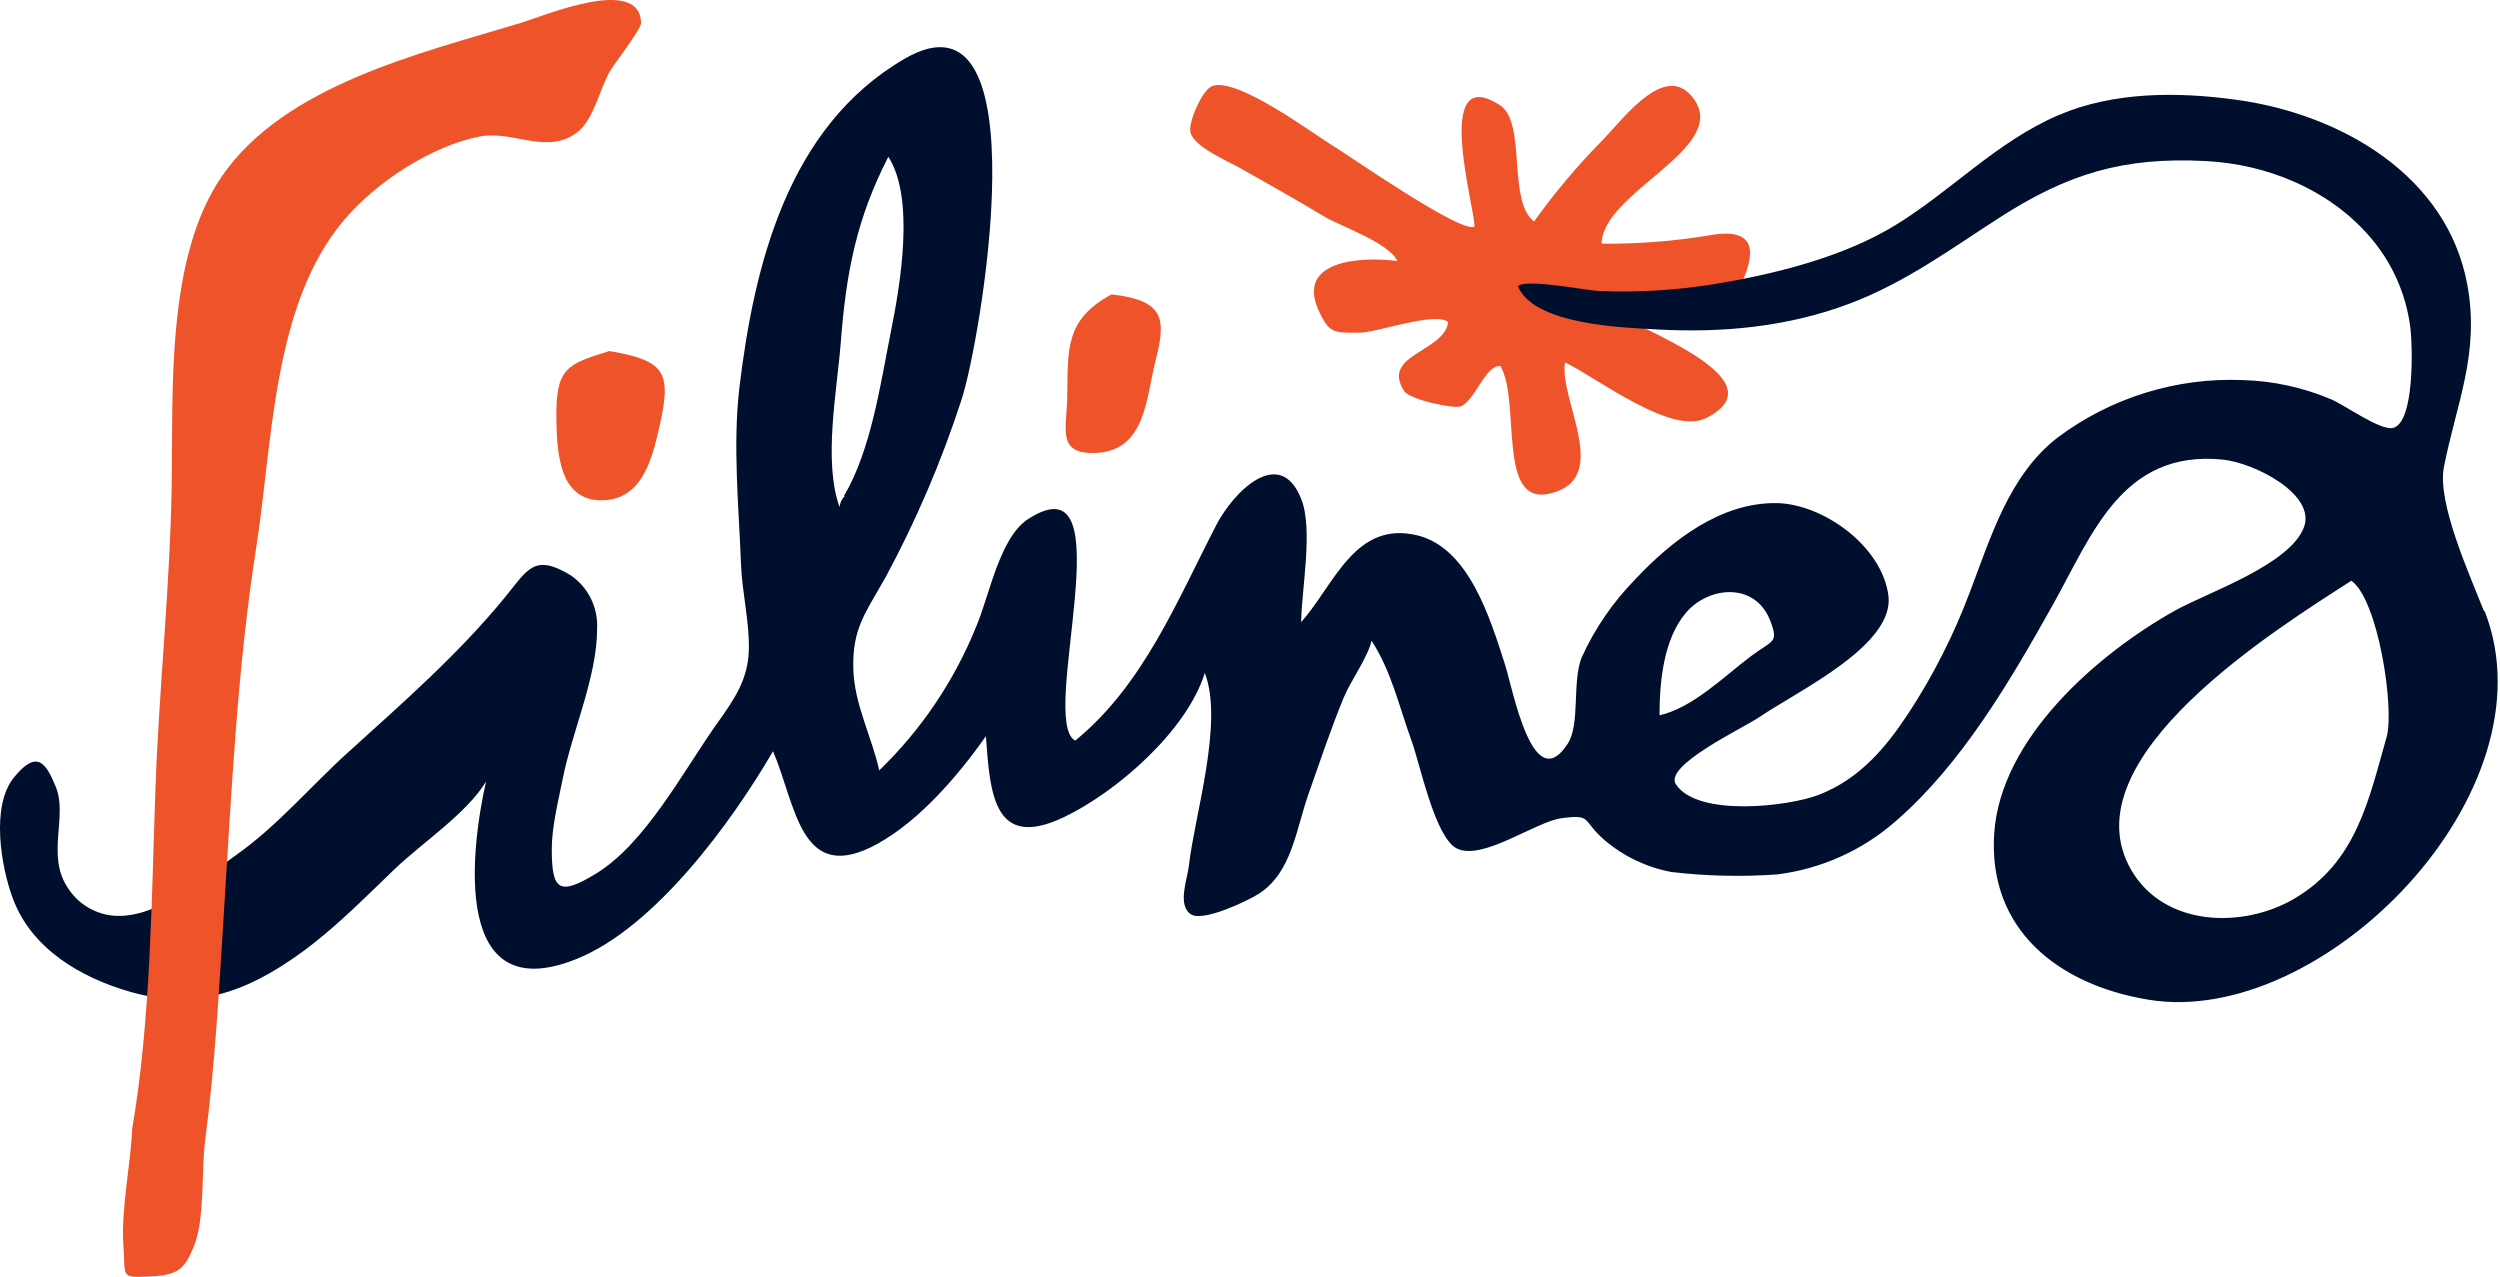 <svg width="419" height="214" viewBox="0 0 419 214" fill="none" xmlns="http://www.w3.org/2000/svg">
<path fill-rule="evenodd" clip-rule="evenodd" d="M102.132 58.834C95.028 61.06 93.126 61.589 93.249 70.234C93.335 76.124 93.838 83.871 100.795 83.847C107.433 83.847 109.188 77.255 110.366 72.189C112.623 62.486 111.813 60.494 102.132 58.834Z" fill="#EF532A"/>
<path fill-rule="evenodd" clip-rule="evenodd" d="M286.322 39.468C280.41 40.446 274.424 40.903 268.432 40.833C268.555 32.287 289.414 25.007 284.077 16.866C279.463 9.832 272.273 19.67 268.555 23.531C264.387 27.751 260.559 32.295 257.107 37.12C252.604 33.726 255.88 20.543 251.401 17.641C239.879 10.14 247.413 35.607 247.107 37.98C244.91 39.21 225.842 25.905 223.683 24.613C220.468 22.707 207.265 12.747 203.118 14.444C201.474 15.12 199.143 20.494 199.511 22.129C200.051 24.589 205.511 26.864 207.818 28.155C212.505 30.799 217.143 33.394 221.756 36.185C224.615 37.919 232.665 40.587 234.211 43.748C228.076 42.961 217.327 43.625 220.934 51.864C222.763 56.02 223.622 55.738 227.83 55.762C230.751 55.762 240.419 52.196 242.714 53.967C242.125 58.984 231.327 59.414 235.352 65.551C236.284 66.977 243.475 68.502 244.702 68.133C247.156 67.383 248.775 61.308 251.45 61.308C254.935 67.149 250.824 84.673 259.61 82.754C270.371 80.381 261.266 67.174 262.297 60.73C267.745 63.374 280.113 73.028 285.954 70.064C298.85 63.546 273.868 54.926 269.622 51.839C269.941 50.696 281.892 50.265 284.616 49.909C288.985 49.319 291.353 49.626 292.752 45.334C294.739 39.272 291.046 38.595 286.334 39.468" fill="#EF532A"/>
<path fill-rule="evenodd" clip-rule="evenodd" d="M186.306 49.33C178.392 53.609 179.005 58.627 178.87 66.657C178.772 71.932 177.054 76.224 183.778 75.904C192.061 75.499 192.122 66.472 193.656 60.508C195.496 53.351 195.14 50.363 186.294 49.33" fill="#EF532A"/>
<path fill-rule="evenodd" clip-rule="evenodd" d="M416.323 102.448C413.869 96.225 408.433 84.248 409.599 78.272C411.697 67.598 415.623 59.322 413.537 47.799C410.188 29.353 392.261 19.134 374.886 16.736C365.07 15.371 354.334 15.322 345.045 19.282C334.64 23.733 327.07 31.985 317.683 37.728C308.812 43.163 297.29 45.979 287.167 47.639C280.881 48.647 274.51 49.03 268.148 48.783C265.78 48.697 255.878 46.643 254.394 47.959C257.069 54.501 272.271 54.907 277.707 55.214C288.689 55.829 299.707 54.784 310.063 50.861C319.352 47.344 326.959 41.724 335.094 36.486C346.579 29.107 355.843 26.279 369.696 26.992C379.782 27.509 390.077 31.604 396.948 39.412C400.86 43.807 403.324 49.303 404.003 55.153C404.347 58.104 404.691 70.77 401.095 71.717C399.022 72.27 392.936 67.856 390.739 66.946C386.036 64.945 381 63.844 375.893 63.699C364.726 63.242 353.743 66.66 344.8 73.377C336.665 79.71 333.659 90.077 330.076 99.423C327.43 106.452 324.023 113.17 319.916 119.455C316.235 125.05 311.806 130.522 304.824 133.215C299.769 135.171 284.529 136.978 280.885 131.457C278.799 128.296 292.1 122.062 294.799 120.23C301.376 115.753 317.609 108.141 316.493 99.779C315.376 91.417 305.45 84.457 297.805 84.322C288.394 84.162 280.136 90.618 274.063 97.099C270.327 100.908 267.287 105.345 265.081 110.207C263.461 114.278 264.86 121.349 262.774 124.607C256.897 133.769 253.584 115.569 252.21 111.277C249.817 103.899 246.271 91.897 237.62 89.745C227.105 87.138 223.645 97.984 218.074 104.28C218.148 98.673 220.123 88.687 218.074 83.596C214.467 74.595 206.736 82.453 203.89 87.925C197.252 100.738 191.62 114.819 180.208 124.128C173.877 120.758 189.018 76.169 172.282 87.015C167.509 90.126 165.803 99.915 163.619 104.993C159.949 114.09 154.41 122.31 147.361 129.12C146.134 123.513 143.177 118.053 143.018 112.15C142.833 105.325 144.981 102.878 148.478 96.644C153.562 87.205 157.787 77.328 161.104 67.13C164.269 57.797 174.957 -3.689 151.631 9.838C131.974 21.237 126.367 44.577 123.913 65.052C122.796 74.705 123.827 84.9 124.195 94.639C124.379 99.312 125.618 104.268 125.508 108.867C125.385 113.933 123.054 117.229 119.986 121.533C114.514 129.268 108.17 141.344 99.925 146.398C93.704 150.198 92.489 149.239 92.477 142.364C92.477 138.528 93.557 134.334 94.293 130.608C95.863 122.652 100.097 113.392 100.072 105.375C100.165 103.635 99.811 101.901 99.044 100.338C98.277 98.775 97.123 97.435 95.692 96.447C89.556 92.696 88.452 95.426 84.747 99.964C76.943 109.543 67.47 117.819 58.378 126.058C52.096 131.727 46.574 138.356 39.617 143.274C34.267 147.074 27.187 153.321 20.169 153.506C18.453 153.549 16.754 153.154 15.232 152.358C13.71 151.562 12.415 150.391 11.469 148.956C7.604 143.434 11.469 136.782 9.297 131.74C7.739 128.051 6.291 125.456 2.353 130.276C-1.586 135.097 0.181 145.328 2.169 150.628C5.31 159.039 13.531 163.848 21.801 166.221C32.623 169.32 41.077 166.479 50.488 159.667C56.182 155.535 61.078 150.518 66.17 145.636C70.71 141.295 78.28 136.277 81.458 130.99C78.796 142.77 75.789 169.111 96.6 160.736C109.765 155.473 122.637 137.802 129.557 125.911C133.459 134.949 134.097 148.624 147.128 141.393C154.11 137.507 160.49 130.116 165.239 123.402C165.926 132.994 166.527 142.61 178.368 136.929C187.141 132.736 198.908 122.505 201.926 112.79C205.129 121.09 200.196 136.708 199.264 145.045C199.018 147.32 197.227 151.784 199.657 153.272C201.718 154.502 209.117 151.009 211.043 149.755C216.54 146.164 217.178 139.069 219.362 132.908C221.252 127.559 223.043 122.185 225.203 116.922C226.43 113.995 229.203 110.257 229.878 107.391C233.24 112.605 234.467 118.36 236.59 124.189C237.952 127.878 240.479 140.372 244.16 142.205C248.467 144.344 257.363 137.692 261.743 137.126C266.934 136.45 265.032 137.446 268.934 140.815C272.145 143.542 276.011 145.381 280.149 146.152C286.046 146.843 291.994 146.975 297.916 146.546C305.284 145.617 312.204 142.494 317.781 137.581C328.751 128.063 336.849 114.216 343.917 101.624C350.604 89.708 355.586 75.345 372.543 77.029C377.794 77.558 388.175 82.822 386.15 88.343C383.819 94.676 369.745 99.41 364.567 102.313C351.549 109.592 335.242 123.747 334.223 139.757C333.205 155.768 344.886 165.016 359.99 167.537C389.206 172.456 428.298 132.773 416.433 102.436M141.582 83.129C141.085 83.627 140.776 84.284 140.711 84.986C137.95 77.349 140.281 65.507 140.907 57.477C141.803 45.758 143.508 36.756 148.883 26.279C153.361 33.202 150.907 47.676 149.324 55.534C147.57 64.314 145.999 75.456 141.435 83.141M278.136 119.947C278.136 114.376 278.762 107.207 282.541 102.731C286.321 98.254 294.21 97.443 296.726 104.12C298.137 107.809 297.106 107.244 293.364 110.047C288.983 113.355 283.658 118.655 278.136 119.885M399.991 123.537C396.973 134.15 394.948 144.443 384.568 150.591C375.917 155.695 362.702 155.35 357.181 145.783C346.407 127.091 381.88 105.202 394.089 97.332C398.568 100.48 401.365 118.705 399.991 123.562" fill="#000F2D"/>
<path fill-rule="evenodd" clip-rule="evenodd" d="M22.169 189.103C25.298 170.78 25.384 150.637 26.059 132.044C26.66 115.135 28.513 98.288 28.77 81.404C29.04 65.418 27.789 43.283 37.151 29.596C47.703 14.213 70.538 8.925 87.225 3.858C91.299 2.629 107.238 -4.172 107.446 3.858C107.446 4.916 102.772 10.929 102.207 11.962C100.6 14.754 99.508 19.832 97.041 21.923C91.998 26.202 86.145 21.824 80.538 22.857C72.378 24.37 62.906 30.617 57.654 36.889C45.642 51.03 45.703 74.346 42.93 91.832C39.777 111.975 38.807 132.696 37.519 153.023C36.721 165.689 36.059 178.38 34.402 190.972C33.703 196.186 34.402 204.302 32.464 208.938C31.003 212.505 30.01 213.71 25.347 213.919C20.071 214.165 21.077 214.189 20.684 208.84C20.255 202.605 21.875 195.522 22.169 189.103Z" fill="#EF532A"/>
</svg>
